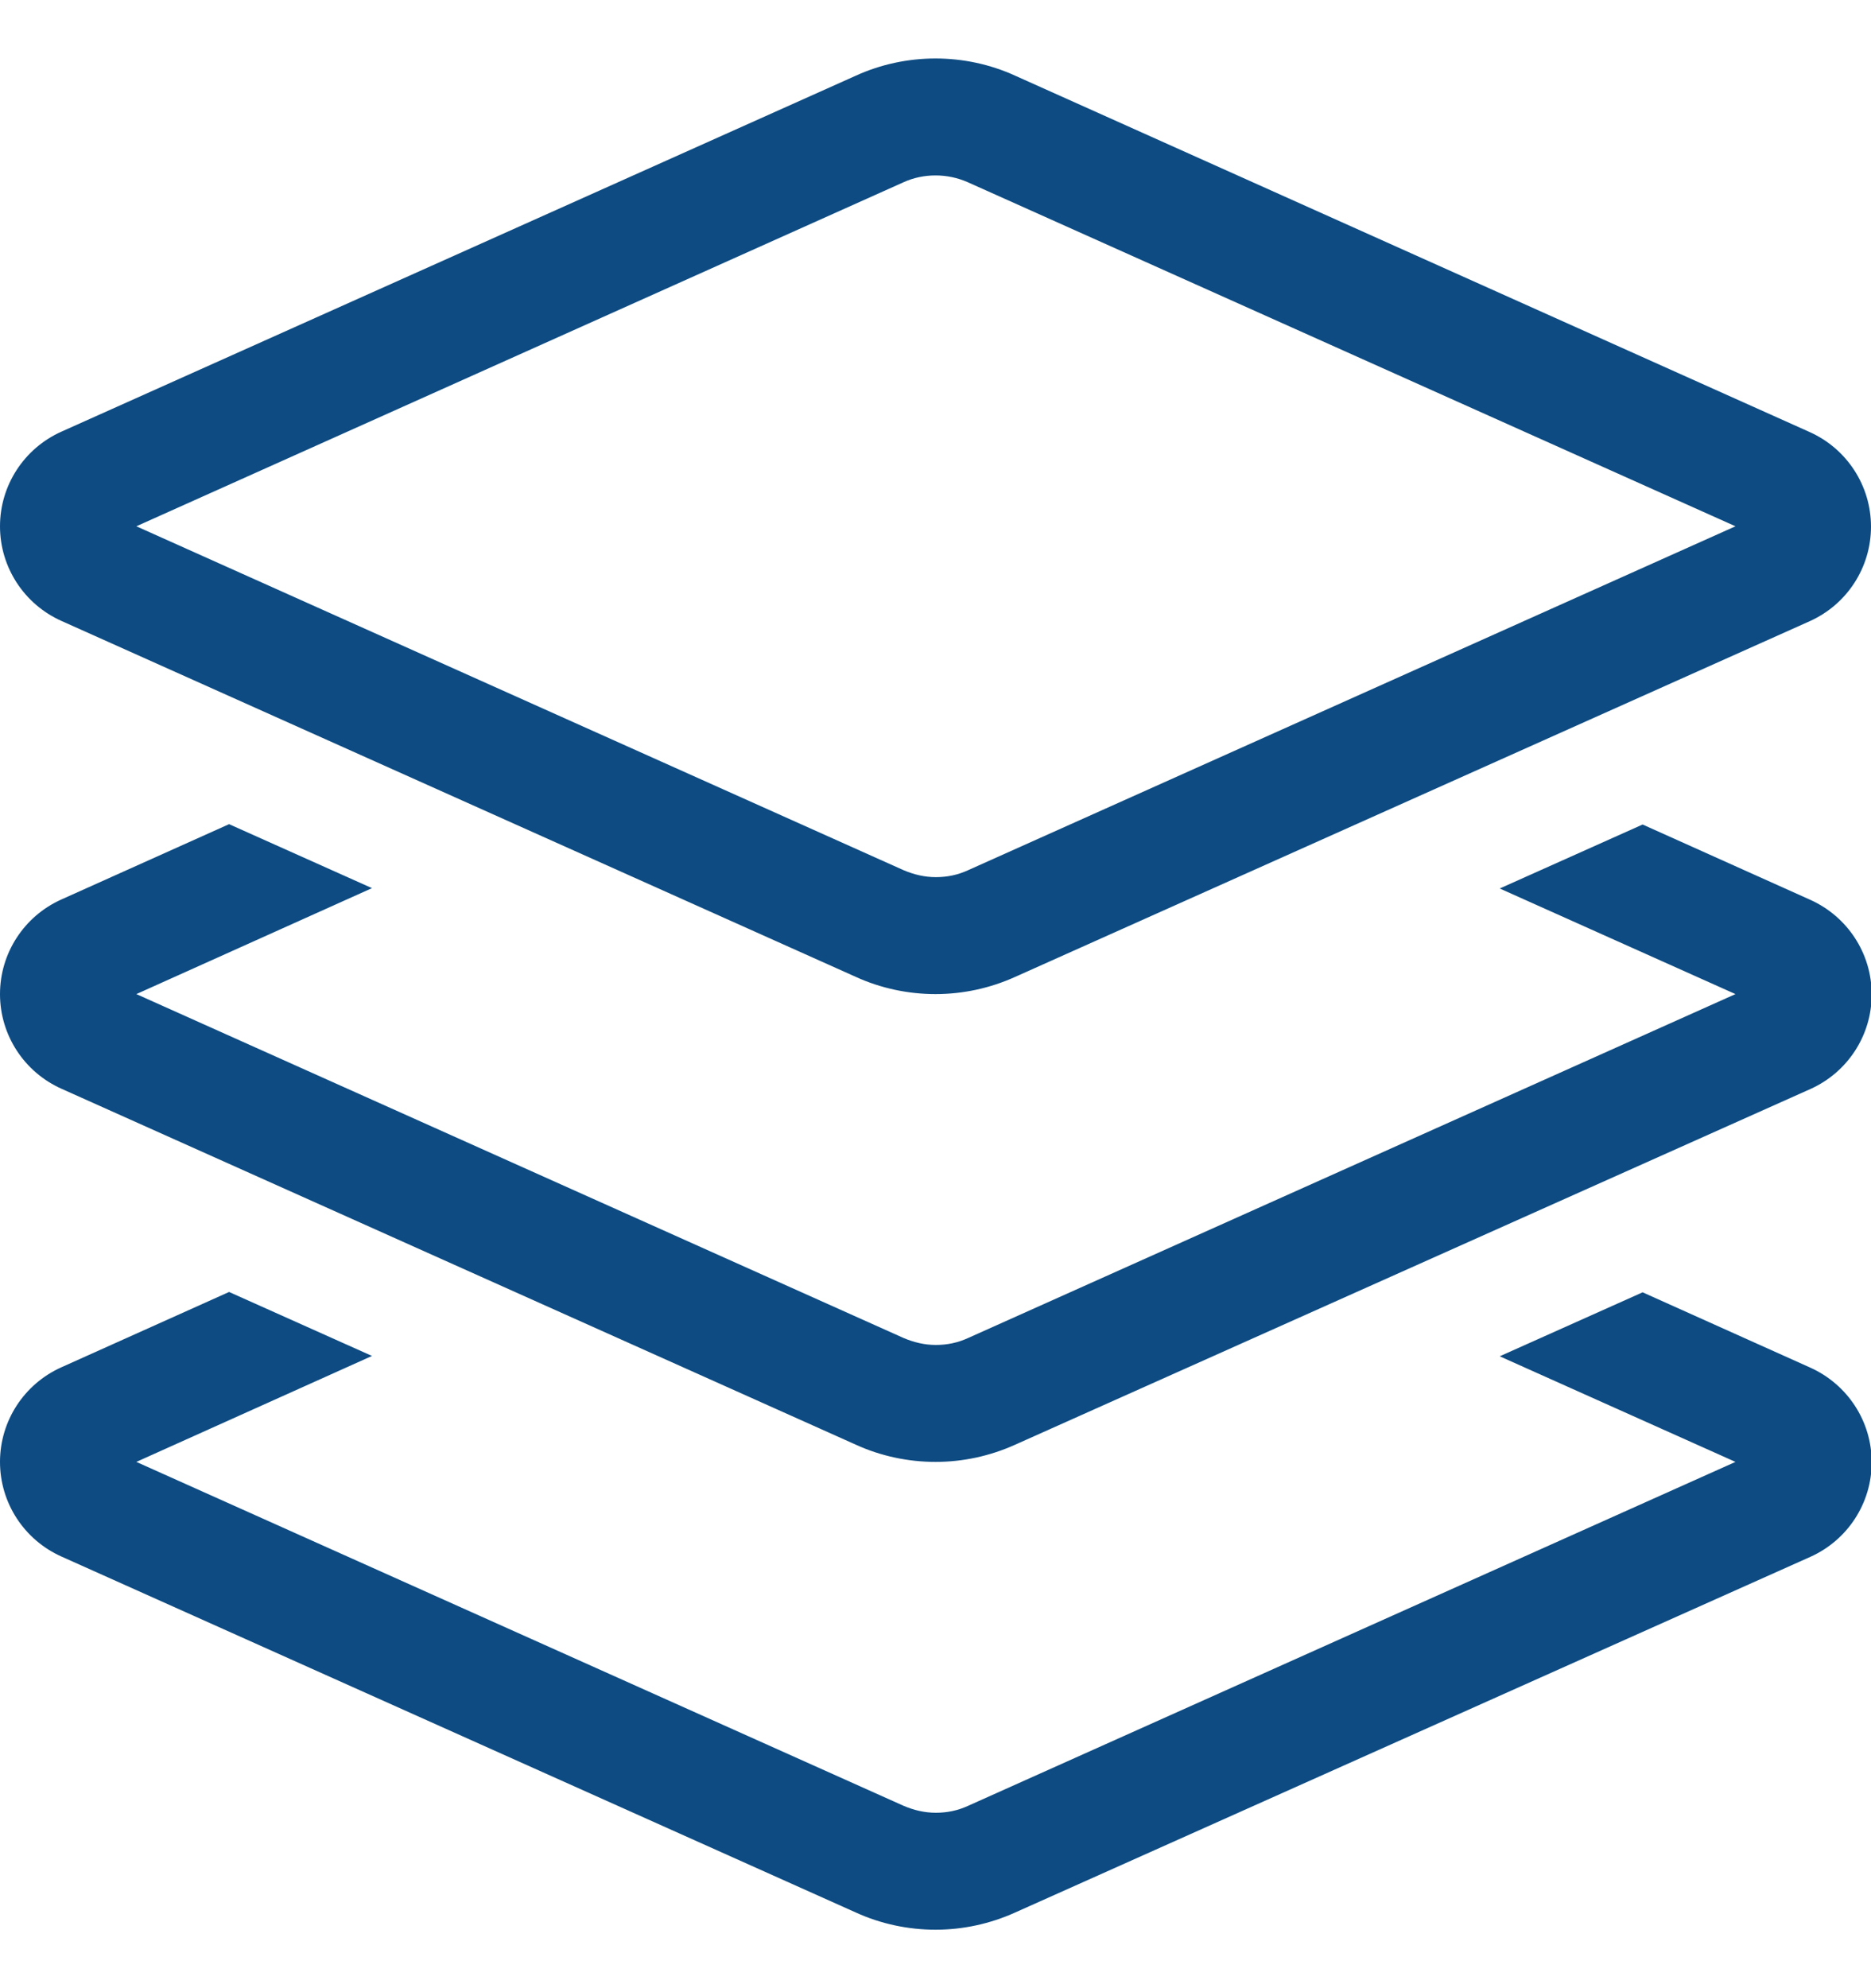 <svg xmlns="http://www.w3.org/2000/svg" width="16" height="17" viewBox="0 0 16 17" fill="none"><path d="M7.319 0.647C7.531 0.55 7.766 0.5 8 0.5C8.234 0.5 8.469 0.55 8.681 0.647L15.475 3.694C15.794 3.837 16 4.153 16 4.503C16 4.853 15.794 5.169 15.475 5.312L8.681 8.353C8.466 8.45 8.234 8.5 8 8.5C7.766 8.5 7.531 8.45 7.319 8.353L0.525 5.309C0.206 5.166 0 4.85 0 4.5C0 4.15 0.206 3.834 0.525 3.691L7.319 0.647ZM8 1.5C7.906 1.5 7.812 1.519 7.725 1.559L1.166 4.5L7.728 7.441C7.816 7.478 7.906 7.5 8.003 7.5C8.1 7.5 8.191 7.481 8.278 7.441L14.841 4.5L8.278 1.559C8.188 1.519 8.094 1.5 8 1.5ZM0.525 11.691L1.959 11.047L3.181 11.594L1.166 12.5L7.728 15.441C7.816 15.478 7.906 15.5 8.003 15.5C8.1 15.5 8.191 15.481 8.278 15.441L14.841 12.5L12.825 11.597L14.047 11.05L15.481 11.694C15.8 11.838 16.006 12.153 16.006 12.503C16.006 12.853 15.8 13.169 15.481 13.312L8.681 16.353C8.466 16.45 8.234 16.5 8 16.5C7.766 16.5 7.531 16.45 7.319 16.353L0.525 13.309C0.206 13.166 0 12.85 0 12.5C0 12.15 0.206 11.834 0.525 11.691ZM1.959 7.047L3.181 7.594L1.166 8.5L7.728 11.441C7.816 11.478 7.906 11.5 8.003 11.5C8.1 11.5 8.191 11.481 8.278 11.441L14.841 8.5L12.825 7.597L14.047 7.05L15.481 7.694C15.8 7.838 16.006 8.153 16.006 8.503C16.006 8.853 15.8 9.169 15.481 9.312L8.681 12.353C8.466 12.45 8.234 12.5 8 12.5C7.766 12.5 7.531 12.45 7.319 12.353L0.525 9.309C0.206 9.166 0 8.85 0 8.5C0 8.15 0.206 7.834 0.525 7.691L1.959 7.047Z" fill="#0D4B82"></path></svg>